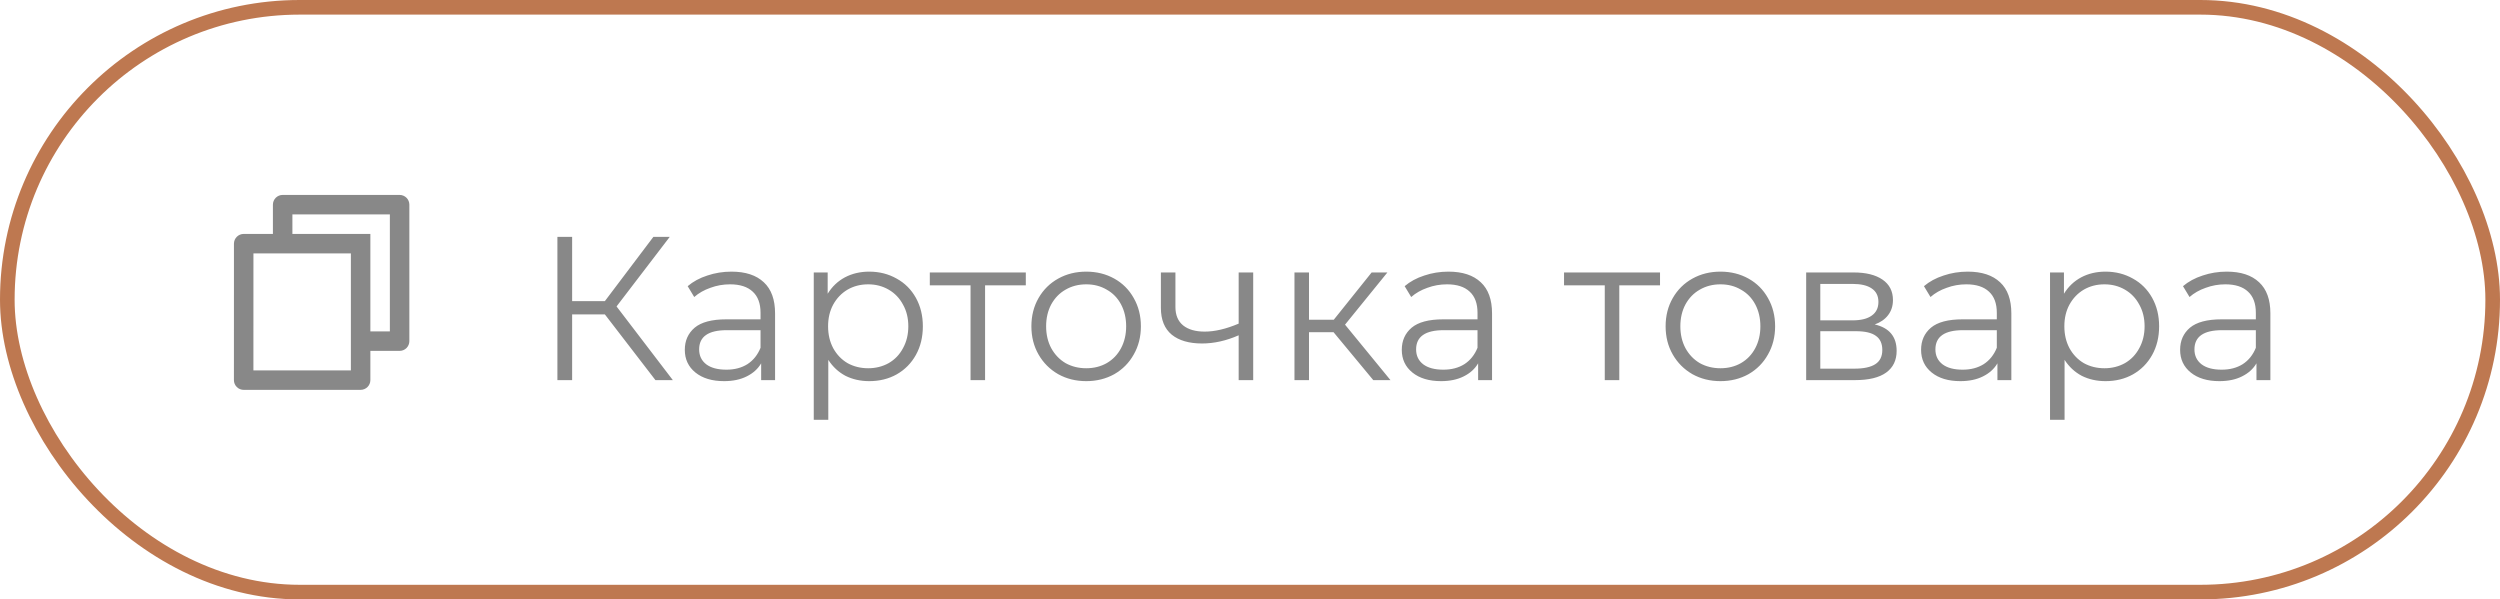 <?xml version="1.0" encoding="UTF-8"?> <svg xmlns="http://www.w3.org/2000/svg" width="171" height="41" viewBox="0 0 171 41" fill="none"><rect x="0.5" y="0.5" width="170" height="40" rx="20" stroke="#BE7850"></rect><g clip-path="url(#clip0_686_47)"><path d="M18.667 16V14C18.667 13.823 18.737 13.653 18.862 13.528C18.987 13.403 19.157 13.333 19.333 13.333H27.333C27.51 13.333 27.68 13.403 27.805 13.528C27.93 13.653 28 13.823 28 14V23.333C28 23.51 27.93 23.68 27.805 23.805C27.68 23.93 27.51 24 27.333 24H25.333V26C25.333 26.368 25.033 26.667 24.662 26.667H16.671C16.583 26.667 16.496 26.65 16.415 26.617C16.334 26.584 16.259 26.535 16.197 26.473C16.135 26.411 16.085 26.337 16.051 26.256C16.017 26.175 16 26.088 16 26L16.002 16.667C16.002 16.299 16.302 16 16.673 16H18.667ZM17.335 17.333L17.333 25.333H24V17.333H17.335ZM20 16H25.333V22.667H26.667V14.667H20V16Z" fill="#888888"></path></g><path d="M41.374 21.506H39.134V26H38.126V16.2H39.134V20.596H41.374L44.692 16.2H45.812L42.172 20.96L46.022 26H44.832L41.374 21.506ZM50.033 18.58C50.994 18.58 51.732 18.823 52.245 19.308C52.758 19.784 53.015 20.493 53.015 21.436V26H52.063V24.852C51.839 25.235 51.508 25.533 51.069 25.748C50.64 25.963 50.126 26.07 49.529 26.07C48.708 26.07 48.054 25.874 47.569 25.482C47.084 25.09 46.841 24.572 46.841 23.928C46.841 23.303 47.065 22.799 47.513 22.416C47.97 22.033 48.694 21.842 49.683 21.842H52.021V21.394C52.021 20.759 51.844 20.279 51.489 19.952C51.134 19.616 50.616 19.448 49.935 19.448C49.468 19.448 49.02 19.527 48.591 19.686C48.162 19.835 47.793 20.045 47.485 20.316L47.037 19.574C47.41 19.257 47.858 19.014 48.381 18.846C48.904 18.669 49.454 18.58 50.033 18.58ZM49.683 25.286C50.243 25.286 50.724 25.16 51.125 24.908C51.526 24.647 51.825 24.273 52.021 23.788V22.584H49.711C48.451 22.584 47.821 23.023 47.821 23.9C47.821 24.329 47.984 24.67 48.311 24.922C48.638 25.165 49.095 25.286 49.683 25.286ZM59.455 18.58C60.146 18.58 60.771 18.739 61.331 19.056C61.891 19.364 62.33 19.803 62.647 20.372C62.964 20.941 63.123 21.59 63.123 22.318C63.123 23.055 62.964 23.709 62.647 24.278C62.33 24.847 61.891 25.291 61.331 25.608C60.78 25.916 60.155 26.07 59.455 26.07C58.858 26.07 58.316 25.949 57.831 25.706C57.355 25.454 56.963 25.09 56.655 24.614V28.716H55.661V18.636H56.613V20.092C56.912 19.607 57.304 19.233 57.789 18.972C58.284 18.711 58.839 18.58 59.455 18.58ZM59.385 25.188C59.898 25.188 60.365 25.071 60.785 24.838C61.205 24.595 61.532 24.255 61.765 23.816C62.008 23.377 62.129 22.878 62.129 22.318C62.129 21.758 62.008 21.263 61.765 20.834C61.532 20.395 61.205 20.055 60.785 19.812C60.365 19.569 59.898 19.448 59.385 19.448C58.862 19.448 58.391 19.569 57.971 19.812C57.56 20.055 57.234 20.395 56.991 20.834C56.758 21.263 56.641 21.758 56.641 22.318C56.641 22.878 56.758 23.377 56.991 23.816C57.234 24.255 57.56 24.595 57.971 24.838C58.391 25.071 58.862 25.188 59.385 25.188ZM70.165 19.518H67.379V26H66.385V19.518H63.599V18.636H70.165V19.518ZM74.299 26.07C73.589 26.07 72.95 25.911 72.381 25.594C71.811 25.267 71.363 24.819 71.037 24.25C70.71 23.681 70.547 23.037 70.547 22.318C70.547 21.599 70.71 20.955 71.037 20.386C71.363 19.817 71.811 19.373 72.381 19.056C72.95 18.739 73.589 18.58 74.299 18.58C75.008 18.58 75.647 18.739 76.217 19.056C76.786 19.373 77.229 19.817 77.547 20.386C77.873 20.955 78.037 21.599 78.037 22.318C78.037 23.037 77.873 23.681 77.547 24.25C77.229 24.819 76.786 25.267 76.217 25.594C75.647 25.911 75.008 26.07 74.299 26.07ZM74.299 25.188C74.821 25.188 75.288 25.071 75.699 24.838C76.119 24.595 76.445 24.255 76.679 23.816C76.912 23.377 77.029 22.878 77.029 22.318C77.029 21.758 76.912 21.259 76.679 20.82C76.445 20.381 76.119 20.045 75.699 19.812C75.288 19.569 74.821 19.448 74.299 19.448C73.776 19.448 73.305 19.569 72.885 19.812C72.474 20.045 72.147 20.381 71.905 20.82C71.671 21.259 71.555 21.758 71.555 22.318C71.555 22.878 71.671 23.377 71.905 23.816C72.147 24.255 72.474 24.595 72.885 24.838C73.305 25.071 73.776 25.188 74.299 25.188ZM85.719 18.636V26H84.725V22.934C83.876 23.307 83.04 23.494 82.219 23.494C81.332 23.494 80.642 23.293 80.147 22.892C79.652 22.481 79.405 21.87 79.405 21.058V18.636H80.399V21.002C80.399 21.553 80.576 21.973 80.931 22.262C81.286 22.542 81.776 22.682 82.401 22.682C83.092 22.682 83.866 22.5 84.725 22.136V18.636H85.719ZM91.216 22.724H89.536V26H88.542V18.636H89.536V21.87H91.23L93.82 18.636H94.898L92 22.206L95.108 26H93.932L91.216 22.724ZM99.074 18.58C100.035 18.58 100.773 18.823 101.286 19.308C101.799 19.784 102.056 20.493 102.056 21.436V26H101.104V24.852C100.88 25.235 100.549 25.533 100.11 25.748C99.681 25.963 99.167 26.07 98.57 26.07C97.749 26.07 97.095 25.874 96.61 25.482C96.125 25.09 95.882 24.572 95.882 23.928C95.882 23.303 96.106 22.799 96.554 22.416C97.011 22.033 97.735 21.842 98.724 21.842H101.062V21.394C101.062 20.759 100.885 20.279 100.53 19.952C100.175 19.616 99.657 19.448 98.976 19.448C98.509 19.448 98.061 19.527 97.632 19.686C97.203 19.835 96.834 20.045 96.526 20.316L96.078 19.574C96.451 19.257 96.899 19.014 97.422 18.846C97.945 18.669 98.495 18.58 99.074 18.58ZM98.724 25.286C99.284 25.286 99.765 25.16 100.166 24.908C100.567 24.647 100.866 24.273 101.062 23.788V22.584H98.752C97.492 22.584 96.862 23.023 96.862 23.9C96.862 24.329 97.025 24.67 97.352 24.922C97.679 25.165 98.136 25.286 98.724 25.286ZM113.546 19.518H110.76V26H109.766V19.518H106.98V18.636H113.546V19.518ZM117.68 26.07C116.97 26.07 116.331 25.911 115.762 25.594C115.192 25.267 114.744 24.819 114.418 24.25C114.091 23.681 113.928 23.037 113.928 22.318C113.928 21.599 114.091 20.955 114.418 20.386C114.744 19.817 115.192 19.373 115.762 19.056C116.331 18.739 116.97 18.58 117.68 18.58C118.389 18.58 119.028 18.739 119.598 19.056C120.167 19.373 120.61 19.817 120.928 20.386C121.254 20.955 121.418 21.599 121.418 22.318C121.418 23.037 121.254 23.681 120.928 24.25C120.61 24.819 120.167 25.267 119.598 25.594C119.028 25.911 118.389 26.07 117.68 26.07ZM117.68 25.188C118.202 25.188 118.669 25.071 119.08 24.838C119.5 24.595 119.826 24.255 120.06 23.816C120.293 23.377 120.41 22.878 120.41 22.318C120.41 21.758 120.293 21.259 120.06 20.82C119.826 20.381 119.5 20.045 119.08 19.812C118.669 19.569 118.202 19.448 117.68 19.448C117.157 19.448 116.686 19.569 116.266 19.812C115.855 20.045 115.528 20.381 115.286 20.82C115.052 21.259 114.936 21.758 114.936 22.318C114.936 22.878 115.052 23.377 115.286 23.816C115.528 24.255 115.855 24.595 116.266 24.838C116.686 25.071 117.157 25.188 117.68 25.188ZM128.232 22.192C129.231 22.425 129.73 23.027 129.73 23.998C129.73 24.642 129.492 25.137 129.016 25.482C128.54 25.827 127.831 26 126.888 26H123.542V18.636H126.79C127.63 18.636 128.288 18.799 128.764 19.126C129.24 19.453 129.478 19.919 129.478 20.526C129.478 20.927 129.366 21.273 129.142 21.562C128.927 21.842 128.624 22.052 128.232 22.192ZM124.508 21.912H126.72C127.289 21.912 127.723 21.805 128.022 21.59C128.33 21.375 128.484 21.063 128.484 20.652C128.484 20.241 128.33 19.933 128.022 19.728C127.723 19.523 127.289 19.42 126.72 19.42H124.508V21.912ZM126.846 25.216C127.481 25.216 127.957 25.113 128.274 24.908C128.591 24.703 128.75 24.381 128.75 23.942C128.75 23.503 128.605 23.181 128.316 22.976C128.027 22.761 127.569 22.654 126.944 22.654H124.508V25.216H126.846ZM134.594 18.58C135.555 18.58 136.292 18.823 136.806 19.308C137.319 19.784 137.576 20.493 137.576 21.436V26H136.624V24.852C136.4 25.235 136.068 25.533 135.63 25.748C135.2 25.963 134.687 26.07 134.09 26.07C133.268 26.07 132.615 25.874 132.13 25.482C131.644 25.09 131.402 24.572 131.402 23.928C131.402 23.303 131.626 22.799 132.074 22.416C132.531 22.033 133.254 21.842 134.244 21.842H136.582V21.394C136.582 20.759 136.404 20.279 136.05 19.952C135.695 19.616 135.177 19.448 134.496 19.448C134.029 19.448 133.581 19.527 133.152 19.686C132.722 19.835 132.354 20.045 132.046 20.316L131.598 19.574C131.971 19.257 132.419 19.014 132.942 18.846C133.464 18.669 134.015 18.58 134.594 18.58ZM134.244 25.286C134.804 25.286 135.284 25.16 135.686 24.908C136.087 24.647 136.386 24.273 136.582 23.788V22.584H134.272C133.012 22.584 132.382 23.023 132.382 23.9C132.382 24.329 132.545 24.67 132.872 24.922C133.198 25.165 133.656 25.286 134.244 25.286ZM144.016 18.58C144.706 18.58 145.332 18.739 145.892 19.056C146.452 19.364 146.89 19.803 147.208 20.372C147.525 20.941 147.684 21.59 147.684 22.318C147.684 23.055 147.525 23.709 147.208 24.278C146.89 24.847 146.452 25.291 145.892 25.608C145.341 25.916 144.716 26.07 144.016 26.07C143.418 26.07 142.877 25.949 142.392 25.706C141.916 25.454 141.524 25.09 141.216 24.614V28.716H140.222V18.636H141.174V20.092C141.472 19.607 141.864 19.233 142.35 18.972C142.844 18.711 143.4 18.58 144.016 18.58ZM143.946 25.188C144.459 25.188 144.926 25.071 145.346 24.838C145.766 24.595 146.092 24.255 146.326 23.816C146.568 23.377 146.69 22.878 146.69 22.318C146.69 21.758 146.568 21.263 146.326 20.834C146.092 20.395 145.766 20.055 145.346 19.812C144.926 19.569 144.459 19.448 143.946 19.448C143.423 19.448 142.952 19.569 142.532 19.812C142.121 20.055 141.794 20.395 141.552 20.834C141.318 21.263 141.202 21.758 141.202 22.318C141.202 22.878 141.318 23.377 141.552 23.816C141.794 24.255 142.121 24.595 142.532 24.838C142.952 25.071 143.423 25.188 143.946 25.188ZM152.312 18.58C153.274 18.58 154.011 18.823 154.524 19.308C155.038 19.784 155.294 20.493 155.294 21.436V26H154.342V24.852C154.118 25.235 153.787 25.533 153.348 25.748C152.919 25.963 152.406 26.07 151.808 26.07C150.987 26.07 150.334 25.874 149.848 25.482C149.363 25.09 149.12 24.572 149.12 23.928C149.12 23.303 149.344 22.799 149.792 22.416C150.25 22.033 150.973 21.842 151.962 21.842H154.3V21.394C154.3 20.759 154.123 20.279 153.768 19.952C153.414 19.616 152.896 19.448 152.214 19.448C151.748 19.448 151.3 19.527 150.87 19.686C150.441 19.835 150.072 20.045 149.764 20.316L149.316 19.574C149.69 19.257 150.138 19.014 150.66 18.846C151.183 18.669 151.734 18.58 152.312 18.58ZM151.962 25.286C152.522 25.286 153.003 25.16 153.404 24.908C153.806 24.647 154.104 24.273 154.3 23.788V22.584H151.99C150.73 22.584 150.1 23.023 150.1 23.9C150.1 24.329 150.264 24.67 150.59 24.922C150.917 25.165 151.374 25.286 151.962 25.286Z" fill="#888888"></path><defs><clipPath id="clip0_686_47"><rect width="16" height="16" fill="white" transform="translate(14 12)"></rect></clipPath></defs></svg> 